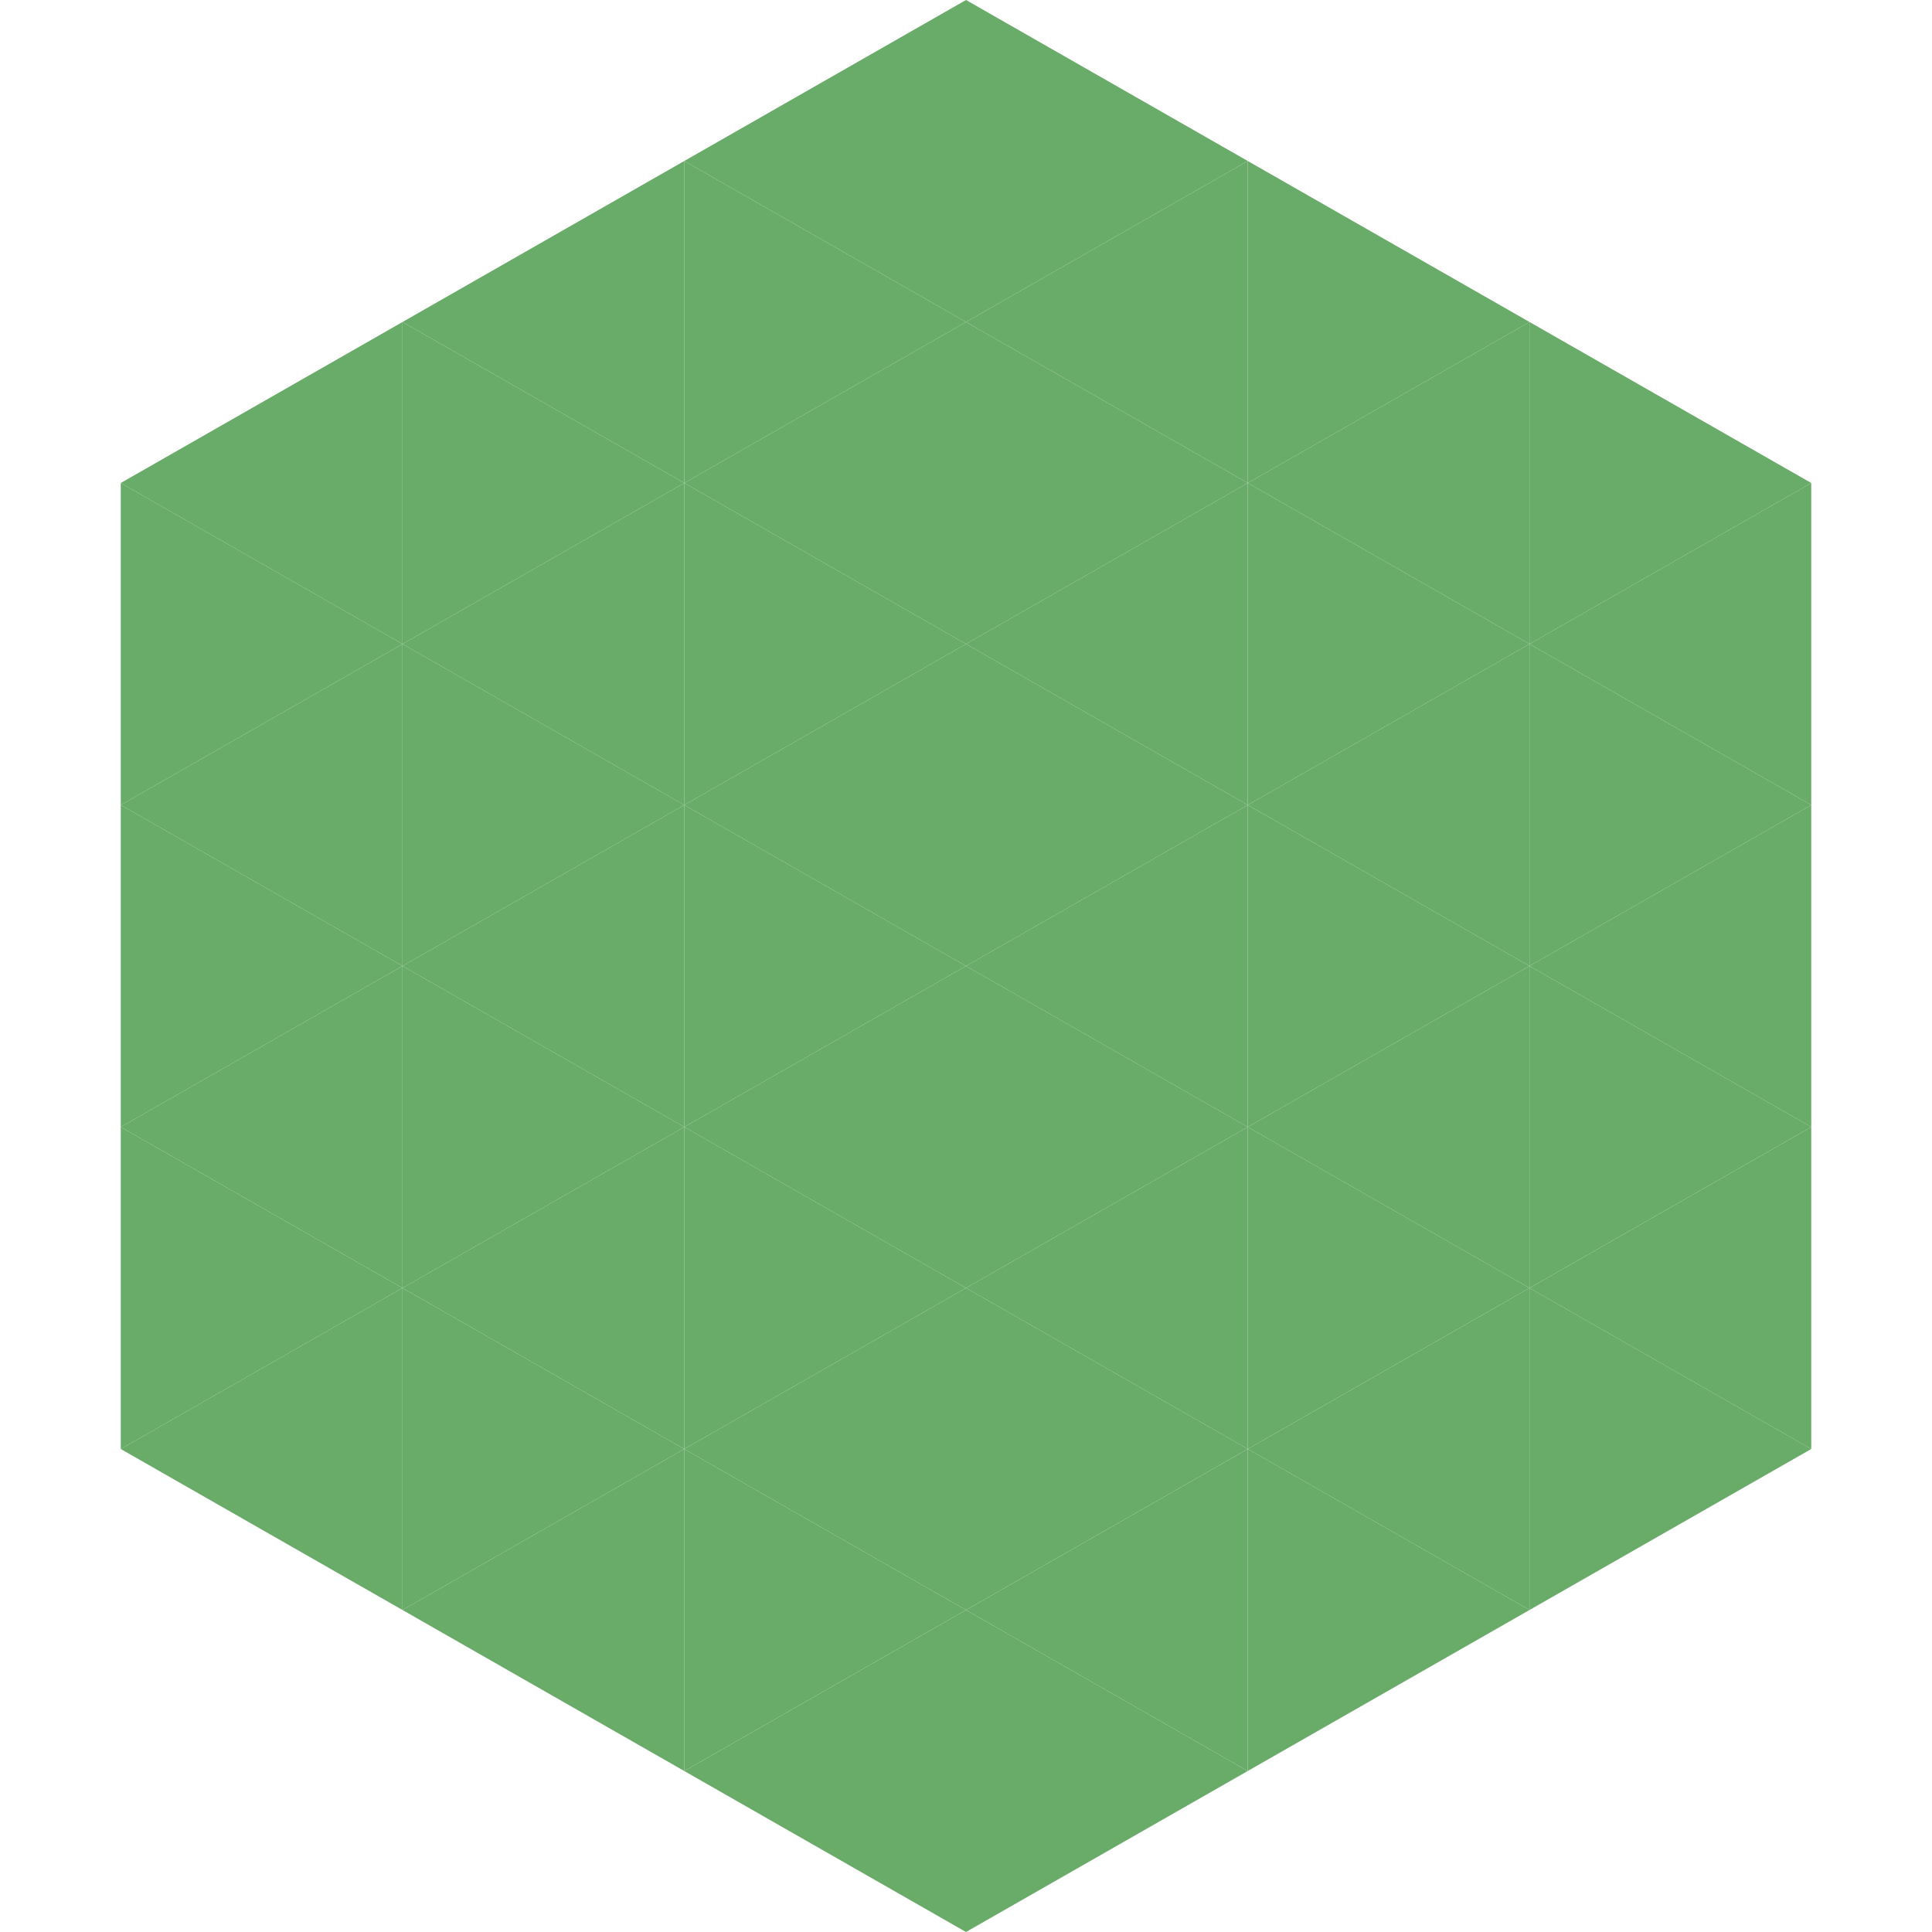 <?xml version="1.0"?>
<!-- Generated by SVGo -->
<svg width="240" height="240"
     xmlns="http://www.w3.org/2000/svg"
     xmlns:xlink="http://www.w3.org/1999/xlink">
<polygon points="50,40 15,60 50,80" style="fill:rgb(105,171,105)" />
<polygon points="190,40 225,60 190,80" style="fill:rgb(105,171,105)" />
<polygon points="15,60 50,80 15,100" style="fill:rgb(105,171,105)" />
<polygon points="225,60 190,80 225,100" style="fill:rgb(105,171,105)" />
<polygon points="50,80 15,100 50,120" style="fill:rgb(105,171,105)" />
<polygon points="190,80 225,100 190,120" style="fill:rgb(105,171,105)" />
<polygon points="15,100 50,120 15,140" style="fill:rgb(105,171,105)" />
<polygon points="225,100 190,120 225,140" style="fill:rgb(105,171,105)" />
<polygon points="50,120 15,140 50,160" style="fill:rgb(105,171,105)" />
<polygon points="190,120 225,140 190,160" style="fill:rgb(105,171,105)" />
<polygon points="15,140 50,160 15,180" style="fill:rgb(105,171,105)" />
<polygon points="225,140 190,160 225,180" style="fill:rgb(105,171,105)" />
<polygon points="50,160 15,180 50,200" style="fill:rgb(105,171,105)" />
<polygon points="190,160 225,180 190,200" style="fill:rgb(105,171,105)" />
<polygon points="15,180 50,200 15,220" style="fill:rgb(255,255,255); fill-opacity:0" />
<polygon points="225,180 190,200 225,220" style="fill:rgb(255,255,255); fill-opacity:0" />
<polygon points="50,0 85,20 50,40" style="fill:rgb(255,255,255); fill-opacity:0" />
<polygon points="190,0 155,20 190,40" style="fill:rgb(255,255,255); fill-opacity:0" />
<polygon points="85,20 50,40 85,60" style="fill:rgb(105,171,105)" />
<polygon points="155,20 190,40 155,60" style="fill:rgb(105,171,105)" />
<polygon points="50,40 85,60 50,80" style="fill:rgb(105,171,105)" />
<polygon points="190,40 155,60 190,80" style="fill:rgb(105,171,105)" />
<polygon points="85,60 50,80 85,100" style="fill:rgb(105,171,105)" />
<polygon points="155,60 190,80 155,100" style="fill:rgb(105,171,105)" />
<polygon points="50,80 85,100 50,120" style="fill:rgb(105,171,105)" />
<polygon points="190,80 155,100 190,120" style="fill:rgb(105,171,105)" />
<polygon points="85,100 50,120 85,140" style="fill:rgb(105,171,105)" />
<polygon points="155,100 190,120 155,140" style="fill:rgb(105,171,105)" />
<polygon points="50,120 85,140 50,160" style="fill:rgb(105,171,105)" />
<polygon points="190,120 155,140 190,160" style="fill:rgb(105,171,105)" />
<polygon points="85,140 50,160 85,180" style="fill:rgb(105,171,105)" />
<polygon points="155,140 190,160 155,180" style="fill:rgb(105,171,105)" />
<polygon points="50,160 85,180 50,200" style="fill:rgb(105,171,105)" />
<polygon points="190,160 155,180 190,200" style="fill:rgb(105,171,105)" />
<polygon points="85,180 50,200 85,220" style="fill:rgb(105,171,105)" />
<polygon points="155,180 190,200 155,220" style="fill:rgb(105,171,105)" />
<polygon points="120,0 85,20 120,40" style="fill:rgb(105,171,105)" />
<polygon points="120,0 155,20 120,40" style="fill:rgb(105,171,105)" />
<polygon points="85,20 120,40 85,60" style="fill:rgb(105,171,105)" />
<polygon points="155,20 120,40 155,60" style="fill:rgb(105,171,105)" />
<polygon points="120,40 85,60 120,80" style="fill:rgb(105,171,105)" />
<polygon points="120,40 155,60 120,80" style="fill:rgb(105,171,105)" />
<polygon points="85,60 120,80 85,100" style="fill:rgb(105,171,105)" />
<polygon points="155,60 120,80 155,100" style="fill:rgb(105,171,105)" />
<polygon points="120,80 85,100 120,120" style="fill:rgb(105,171,105)" />
<polygon points="120,80 155,100 120,120" style="fill:rgb(105,171,105)" />
<polygon points="85,100 120,120 85,140" style="fill:rgb(105,171,105)" />
<polygon points="155,100 120,120 155,140" style="fill:rgb(105,171,105)" />
<polygon points="120,120 85,140 120,160" style="fill:rgb(105,171,105)" />
<polygon points="120,120 155,140 120,160" style="fill:rgb(105,171,105)" />
<polygon points="85,140 120,160 85,180" style="fill:rgb(105,171,105)" />
<polygon points="155,140 120,160 155,180" style="fill:rgb(105,171,105)" />
<polygon points="120,160 85,180 120,200" style="fill:rgb(105,171,105)" />
<polygon points="120,160 155,180 120,200" style="fill:rgb(105,171,105)" />
<polygon points="85,180 120,200 85,220" style="fill:rgb(105,171,105)" />
<polygon points="155,180 120,200 155,220" style="fill:rgb(105,171,105)" />
<polygon points="120,200 85,220 120,240" style="fill:rgb(105,171,105)" />
<polygon points="120,200 155,220 120,240" style="fill:rgb(105,171,105)" />
<polygon points="85,220 120,240 85,260" style="fill:rgb(255,255,255); fill-opacity:0" />
<polygon points="155,220 120,240 155,260" style="fill:rgb(255,255,255); fill-opacity:0" />
</svg>
